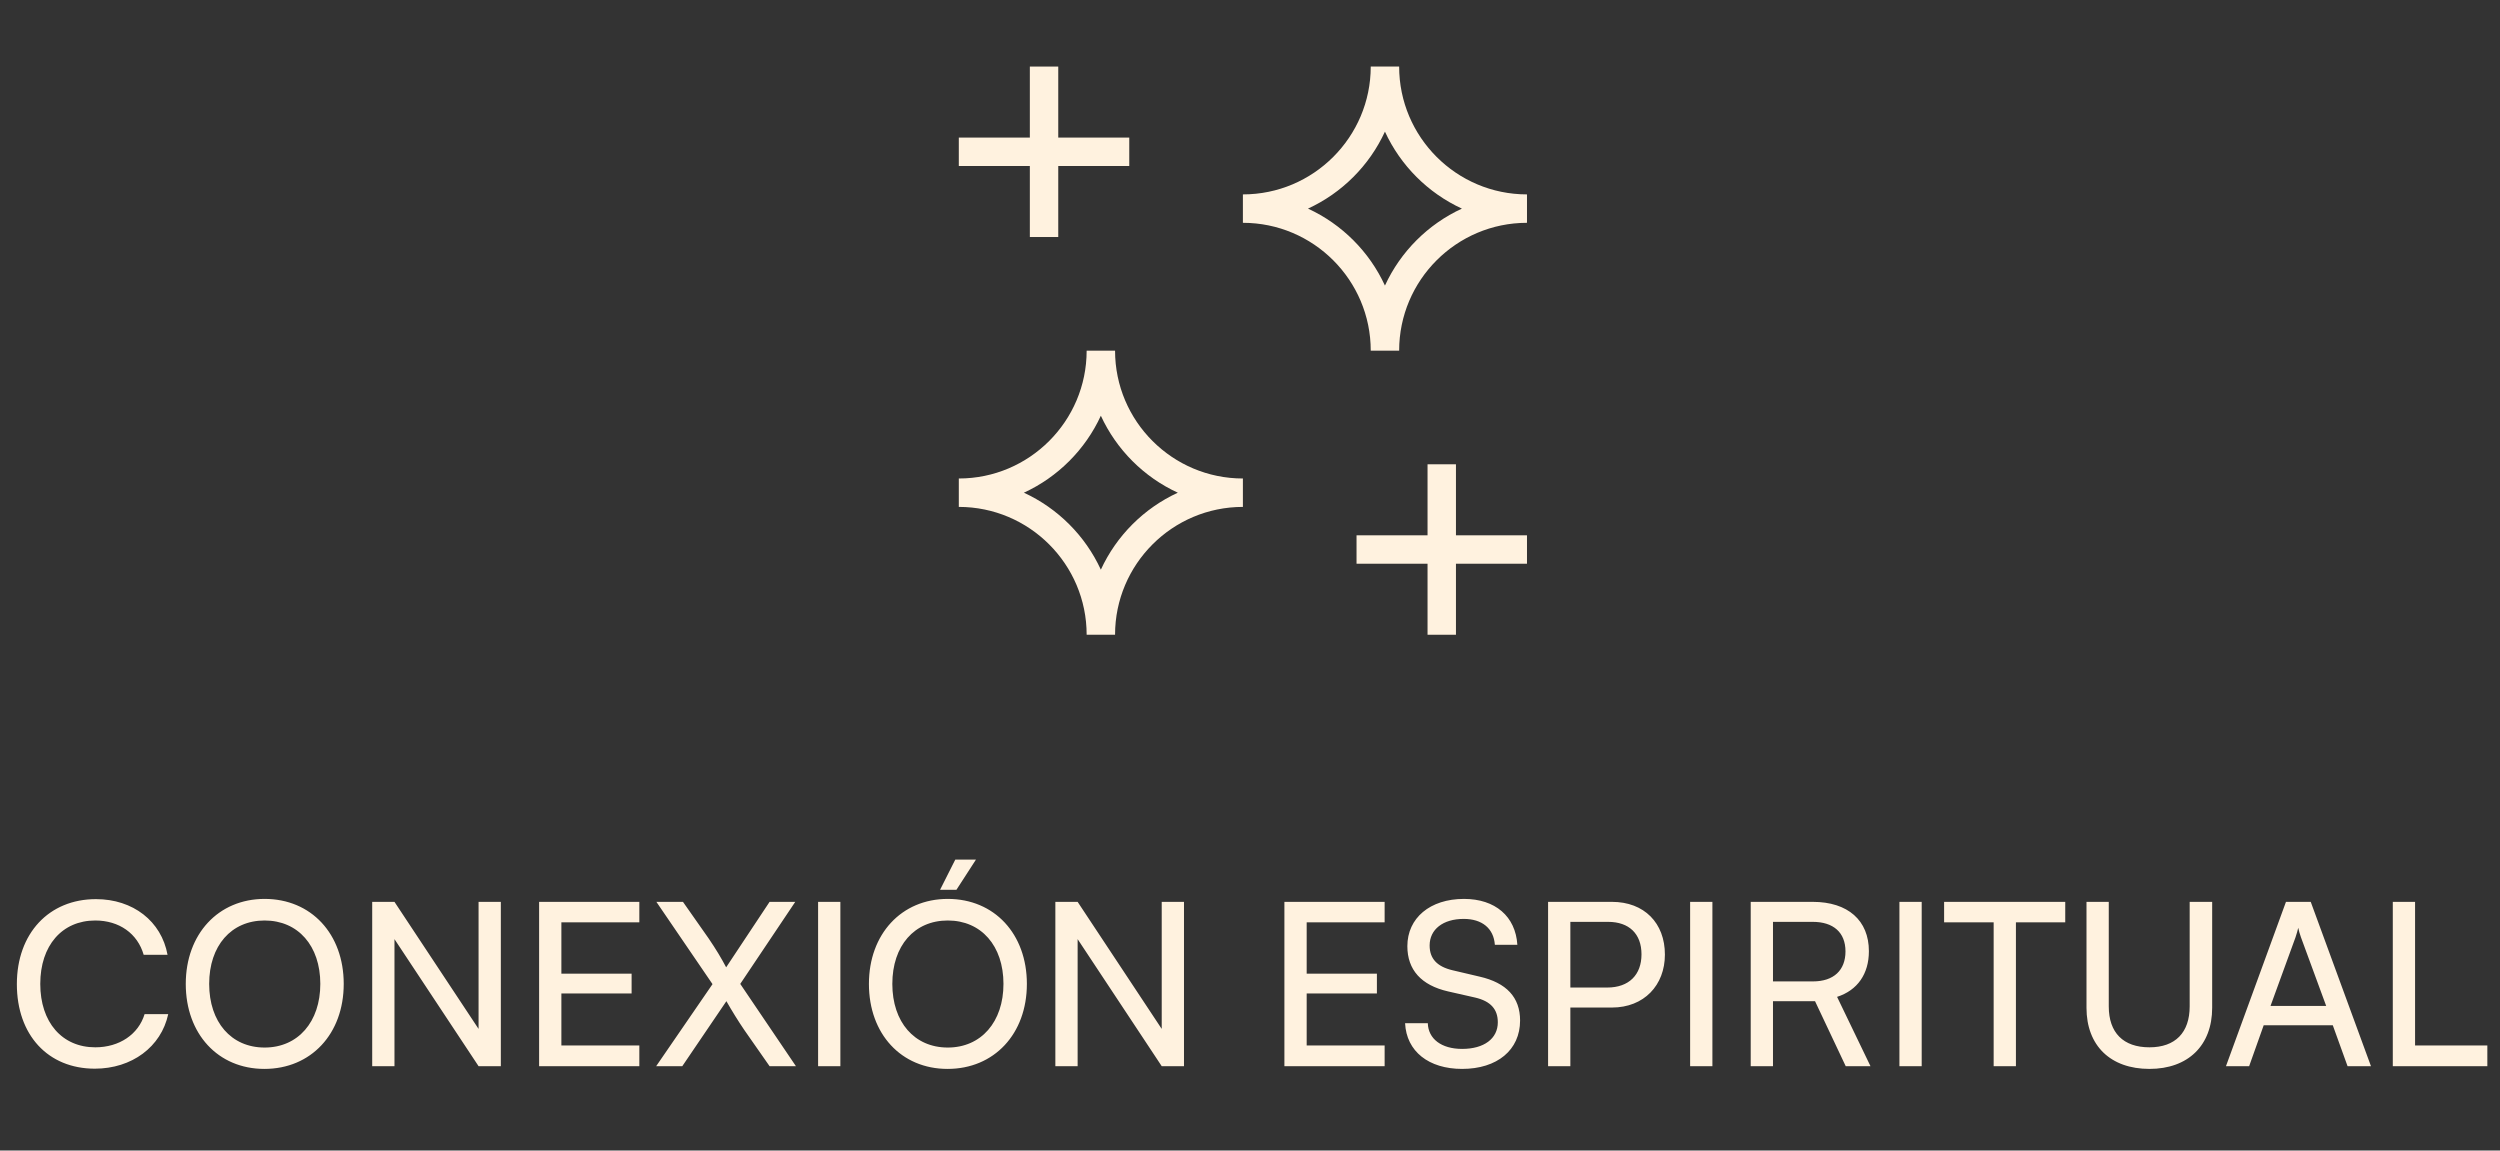 <svg width="176" height="81" viewBox="0 0 176 81" fill="none" xmlns="http://www.w3.org/2000/svg">
<rect x="0" y="0" width="176" height="81" fill="#333333" stroke="none"/>
<path d="M6.675 75.235C3.379 75.235 1.187 72.867 1.187 69.283C1.187 65.715 3.443 63.299 6.755 63.299C9.363 63.299 11.363 64.851 11.795 67.219H10.115C9.683 65.715 8.387 64.803 6.707 64.803C4.371 64.803 2.835 66.563 2.835 69.267C2.835 71.971 4.371 73.731 6.707 73.731C8.403 73.731 9.747 72.819 10.179 71.395H11.843C11.347 73.699 9.283 75.235 6.675 75.235ZM24.198 69.267C24.198 72.787 21.894 75.251 18.614 75.251C15.35 75.251 13.078 72.787 13.078 69.267C13.078 65.763 15.366 63.283 18.63 63.283C21.91 63.283 24.198 65.747 24.198 69.267ZM22.55 69.267C22.55 66.579 20.982 64.803 18.63 64.803C16.278 64.803 14.726 66.579 14.726 69.267C14.726 71.955 16.278 73.747 18.63 73.747C20.982 73.747 22.55 71.939 22.55 69.267ZM27.771 75.059H26.203V63.491H27.771L33.691 72.435V63.491H35.259V75.059H33.691L27.771 66.115V75.059ZM45.009 75.059H37.953V63.491H45.009V64.931H39.521V68.547H44.465V69.939H39.521V73.603H45.009V75.059ZM50.161 69.283L46.209 63.491H48.081L49.889 66.067C50.401 66.819 50.785 67.459 51.121 68.099L54.178 63.491H55.986L52.114 69.267L56.033 75.059H54.178L52.401 72.515C51.953 71.859 51.522 71.155 51.138 70.483L48.033 75.059H46.194L50.161 69.283ZM59.162 63.491V75.059H57.594V63.491H59.162ZM68.708 60.515L67.332 62.643H66.18L67.252 60.515H68.708ZM72.292 69.267C72.292 72.787 69.988 75.251 66.708 75.251C63.444 75.251 61.172 72.787 61.172 69.267C61.172 65.763 63.46 63.283 66.724 63.283C70.004 63.283 72.292 65.747 72.292 69.267ZM70.644 69.267C70.644 66.579 69.076 64.803 66.724 64.803C64.372 64.803 62.82 66.579 62.82 69.267C62.82 71.955 64.372 73.747 66.724 73.747C69.076 73.747 70.644 71.939 70.644 69.267ZM75.865 75.059H74.297V63.491H75.865L81.785 72.435V63.491H83.353V75.059H81.785L75.865 66.115V75.059ZM97.478 75.059H90.422V63.491H97.478V64.931H91.99V68.547H96.934V69.939H91.99V73.603H97.478V75.059ZM99.078 66.611C99.078 64.627 100.678 63.283 103.062 63.283C105.27 63.283 106.694 64.515 106.822 66.515H105.238C105.158 65.363 104.342 64.691 103.046 64.691C101.59 64.691 100.646 65.427 100.646 66.563C100.646 67.491 101.174 68.051 102.262 68.307L104.166 68.755C106.054 69.187 107.014 70.211 107.014 71.843C107.014 73.923 105.398 75.251 102.934 75.251C100.582 75.251 99.014 74.019 98.918 72.035H100.518C100.55 73.139 101.478 73.843 102.934 73.843C104.47 73.843 105.446 73.123 105.446 71.971C105.446 71.059 104.95 70.483 103.846 70.227L101.942 69.795C100.054 69.363 99.078 68.275 99.078 66.611ZM113.481 70.931H110.553V75.059H108.985V63.491H113.481C115.753 63.491 117.209 64.979 117.209 67.203C117.209 69.363 115.737 70.931 113.481 70.931ZM113.209 64.899H110.553V69.523H113.145C114.697 69.523 115.561 68.611 115.561 67.187C115.561 65.731 114.681 64.899 113.209 64.899ZM120.553 63.491V75.059H118.985V63.491H120.553ZM124.818 75.059H123.25V63.491H127.618C130.098 63.491 131.57 64.803 131.57 66.963C131.57 68.563 130.77 69.715 129.33 70.179L131.682 75.059H129.938L127.778 70.483H124.818V75.059ZM124.818 64.899V69.091H127.634C129.09 69.091 129.922 68.307 129.922 66.979C129.922 65.635 129.058 64.899 127.618 64.899H124.818ZM135.287 63.491V75.059H133.719V63.491H135.287ZM136.865 64.931V63.491H145.393V64.931H141.921V75.059H140.353V64.931H136.865ZM146.889 70.947V63.491H148.457V70.851C148.457 72.707 149.481 73.731 151.321 73.731C153.145 73.731 154.153 72.691 154.153 70.851V63.491H155.737V70.947C155.737 73.603 154.041 75.251 151.321 75.251C148.585 75.251 146.889 73.619 146.889 70.947ZM158.34 75.059H156.708L160.932 63.491H162.676L166.916 75.059H165.268L164.228 72.179H159.364L158.34 75.059ZM161.604 65.987L159.844 70.819H163.764L161.988 65.987C161.908 65.763 161.828 65.491 161.796 65.315C161.764 65.475 161.684 65.747 161.604 65.987ZM170.021 63.491V73.603H175.109V75.059H168.453V63.491H170.021Z" fill="#FFF2DF"/>
<g clip-path="url(#clip0_215_2959)">
<path d="M76.5 44.686H78.5C78.5 39.723 82.538 35.686 87.5 35.686V33.686C82.538 33.686 78.5 29.649 78.5 24.686H76.5C76.5 29.649 72.462 33.686 67.5 33.686V35.686C72.462 35.686 76.5 39.723 76.5 44.686ZM77.5 29.267C78.599 31.657 80.53 33.587 82.918 34.686C80.529 35.785 78.599 37.715 77.5 40.105C76.401 37.715 74.47 35.785 72.082 34.686C74.47 33.587 76.401 31.657 77.5 29.267Z" fill="#FFF2DF"/>
<path d="M102.499 32.686H100.499V37.686H95.5V39.686H100.499V44.686H102.499V39.686H107.5V37.686H102.499V32.686Z" fill="#FFF2DF"/>
<path d="M98.5 4.686H96.5C96.5 9.649 92.462 13.686 87.5 13.686V15.686C92.462 15.686 96.5 19.723 96.5 24.686H98.5C98.5 19.723 102.538 15.686 107.5 15.686V13.686C102.538 13.686 98.5 9.649 98.5 4.686ZM97.5 20.105C96.401 17.715 94.47 15.785 92.082 14.686C94.471 13.587 96.401 11.657 97.5 9.267C98.599 11.657 100.53 13.587 102.918 14.686C100.53 15.785 98.599 17.715 97.5 20.105Z" fill="#FFF2DF"/>
<path d="M72.501 16.686H74.501V11.686H79.5V9.686H74.501V4.686H72.501V9.686H67.5V11.686H72.501V16.686Z" fill="#FFF2DF"/>
</g>
<defs>
<clipPath id="clip0_215_2959">
<rect width="48" height="48" fill="white" transform="translate(63.5 0.686)"/>
</clipPath>
</defs>
</svg>
